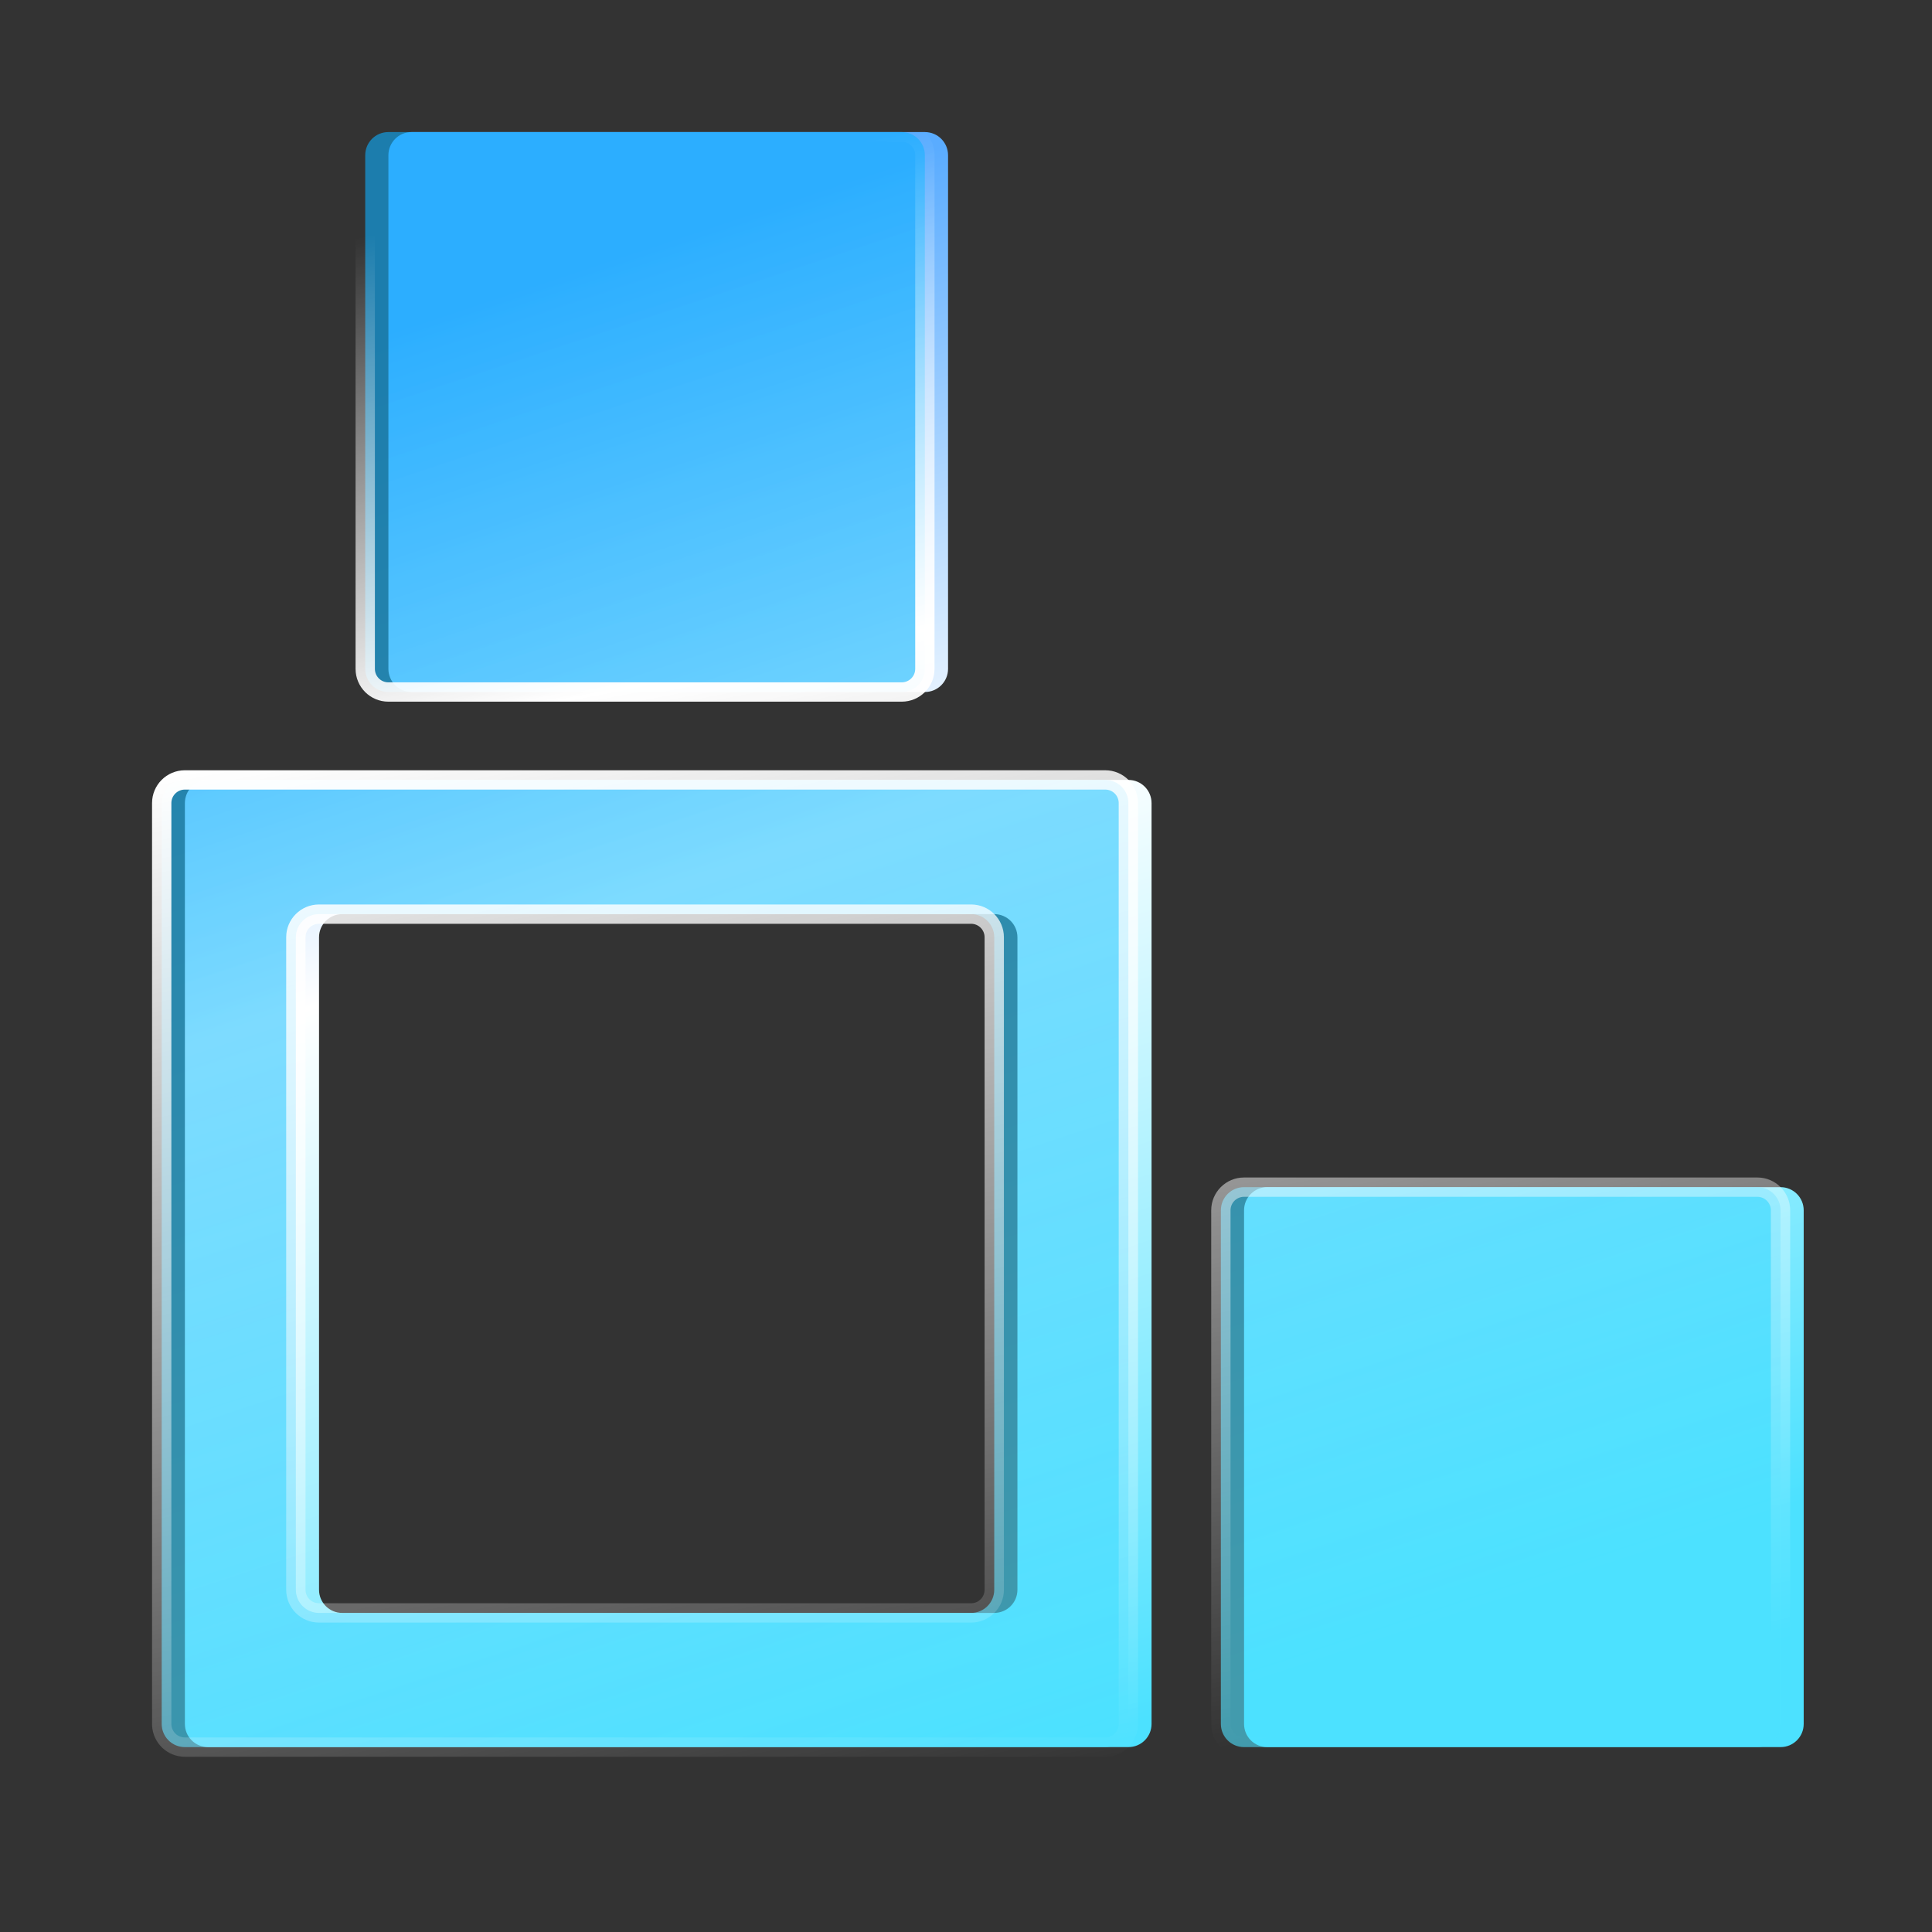 <svg viewBox="0 0 100 100" fill="none" xmlns="http://www.w3.org/2000/svg">
<rect x="0" y="0" width="100" height="100" fill="#333333" stroke="none"/>
<path d="M58.407 40.369C59.068 40.369 59.604 40.905 59.604 41.567V89.232C59.604 89.894 59.068 90.43 58.407 90.43H10.767C10.106 90.43 9.57 89.894 9.57 89.232V41.567C9.57 40.905 10.106 40.369 10.767 40.369H58.407ZM92.162 61.447C92.823 61.447 93.359 61.983 93.359 62.645V89.232C93.359 89.894 92.823 90.43 92.162 90.43H65.589C64.928 90.43 64.392 89.894 64.392 89.232V62.645C64.392 61.983 64.928 61.447 65.589 61.447H92.162ZM17.71 47.315C17.049 47.315 16.513 47.852 16.513 48.513V82.286C16.513 82.947 17.049 83.484 17.71 83.484H51.465C52.126 83.484 52.662 82.947 52.662 82.286V48.513C52.662 47.852 52.126 47.315 51.465 47.315H17.71ZM47.874 6.836C48.535 6.836 49.071 7.372 49.071 8.034V34.621C49.071 35.282 48.535 35.818 47.874 35.818H21.301C20.64 35.818 20.104 35.282 20.104 34.621V8.034C20.104 7.372 20.64 6.836 21.301 6.836H47.874Z" fill="url(#paint0_linear_18715_4835)"/>
<path d="M57.207 40.369C57.868 40.369 58.404 40.905 58.404 41.567V89.232C58.404 89.894 57.868 90.43 57.207 90.43H9.567C8.906 90.43 8.37 89.894 8.37 89.232V41.567C8.37 40.905 8.906 40.369 9.567 40.369H57.207ZM90.962 61.447C91.623 61.447 92.159 61.983 92.159 62.645V89.232C92.159 89.894 91.623 90.43 90.962 90.43H64.389C63.728 90.43 63.192 89.894 63.192 89.232V62.645C63.192 61.983 63.728 61.447 64.389 61.447H90.962ZM16.51 47.315C15.848 47.315 15.313 47.852 15.313 48.513V82.286C15.313 82.947 15.848 83.484 16.51 83.484H50.265C50.926 83.484 51.462 82.947 51.462 82.286V48.513C51.462 47.852 50.926 47.315 50.265 47.315H16.51ZM46.674 6.836C47.335 6.836 47.871 7.372 47.871 8.034V34.621C47.871 35.282 47.335 35.818 46.674 35.818H20.101C19.439 35.818 18.904 35.282 18.904 34.621V8.034C18.904 7.372 19.439 6.836 20.101 6.836H46.674Z" fill="url(#paint1_linear_18715_4835)" fill-opacity="0.6"/>
<path d="M57.904 41.567C57.904 41.181 57.592 40.869 57.207 40.869H9.567C9.183 40.869 8.87 41.181 8.87 41.567V89.232L8.871 89.268C8.89 89.637 9.195 89.93 9.567 89.93H57.207C57.592 89.93 57.904 89.618 57.904 89.232V41.567ZM91.659 62.645C91.659 62.259 91.347 61.947 90.962 61.947H64.389C64.004 61.947 63.692 62.259 63.692 62.645V89.232C63.692 89.618 64.004 89.93 64.389 89.93H90.962C91.347 89.93 91.659 89.618 91.659 89.232V62.645ZM50.962 48.513C50.962 48.128 50.649 47.815 50.265 47.815H16.51C16.125 47.816 15.813 48.128 15.813 48.513V82.286C15.813 82.671 16.125 82.984 16.51 82.984H50.265L50.301 82.983C50.669 82.964 50.962 82.659 50.962 82.286V48.513ZM47.371 8.034C47.371 7.648 47.058 7.336 46.674 7.336H20.101C19.716 7.336 19.404 7.648 19.404 8.034V34.621C19.404 35.006 19.716 35.318 20.101 35.318H46.674C47.058 35.318 47.371 35.006 47.371 34.621V8.034ZM92.659 89.232C92.659 90.169 91.9 90.93 90.962 90.93H64.389C63.452 90.93 62.692 90.169 62.692 89.232V62.645C62.692 61.708 63.452 60.947 64.389 60.947H90.962C91.9 60.947 92.659 61.708 92.659 62.645V89.232ZM51.962 82.286C51.962 83.223 51.202 83.984 50.265 83.984H16.51C15.572 83.984 14.813 83.223 14.813 82.286V48.513C14.813 47.576 15.572 46.816 16.51 46.815H50.265C51.202 46.815 51.962 47.576 51.962 48.513V82.286ZM58.904 89.232C58.904 90.169 58.145 90.93 57.207 90.93H9.567C8.659 90.93 7.918 90.216 7.872 89.319L7.87 89.232V41.567C7.87 40.63 8.63 39.869 9.567 39.869H57.207C58.145 39.869 58.904 40.63 58.904 41.567V89.232ZM48.371 34.621C48.371 35.558 47.611 36.318 46.674 36.318H20.101C19.163 36.318 18.404 35.558 18.404 34.621V8.034C18.404 7.096 19.163 6.336 20.101 6.336H46.674C47.611 6.336 48.371 7.096 48.371 8.034V34.621Z" fill="url(#paint2_linear_18715_4835)"/>
<defs>
<linearGradient id="paint0_linear_18715_4835" x1="20.287" y1="16.974" x2="45.611" y2="93.483" gradientUnits="userSpaceOnUse">
<stop stop-color="#5AACFF"/>
<stop offset="0.398" stop-color="white"/>
<stop offset="1" stop-color="#4CE1FF"/>
</linearGradient>
<linearGradient id="paint1_linear_18715_4835" x1="19.087" y1="16.974" x2="44.411" y2="93.483" gradientUnits="userSpaceOnUse">
<stop stop-color="#0DAFFF"/>
<stop offset="1" stop-color="#4CE1FF"/>
</linearGradient>
<linearGradient id="paint2_linear_18715_4835" x1="38.037" y1="8.524" x2="54.269" y2="92.234" gradientUnits="userSpaceOnUse">
<stop stop-color="white" stop-opacity="0"/>
<stop offset="0.299" stop-color="white"/>
<stop offset="1" stop-color="white" stop-opacity="0"/>
</linearGradient>
</defs>
</svg>

